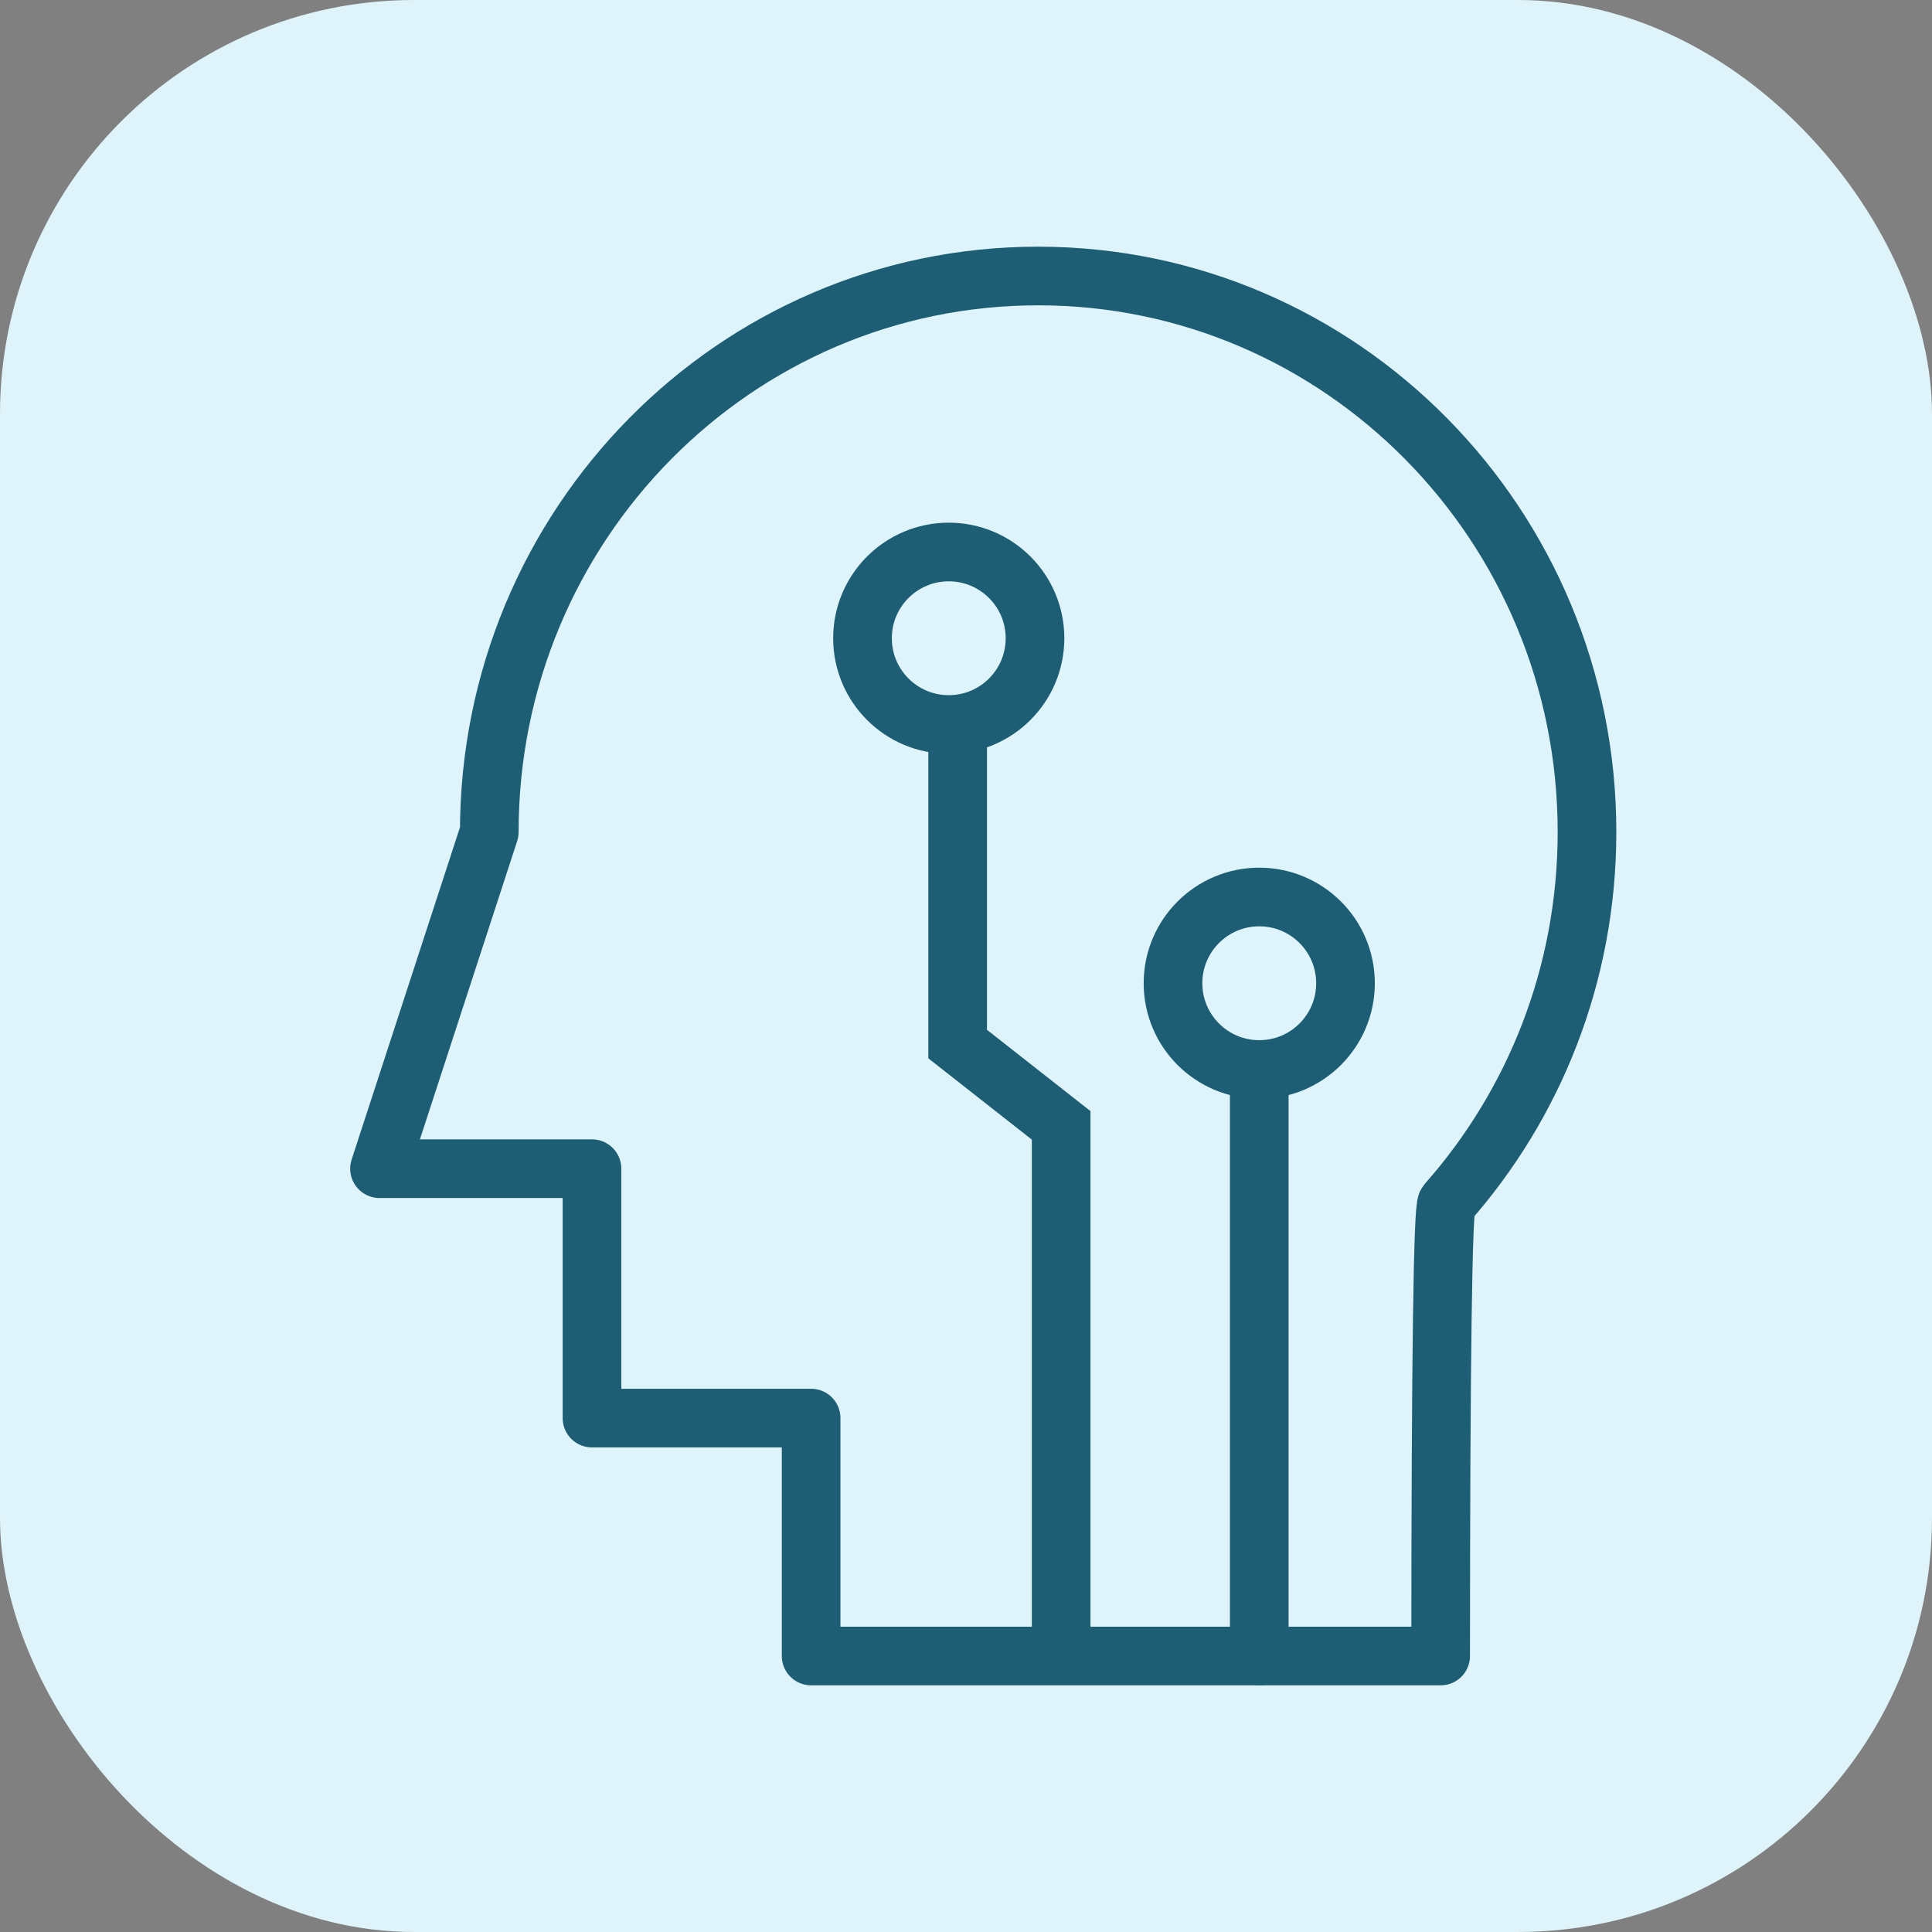 <?xml version="1.0" encoding="UTF-8"?>
<svg width="56px" height="56px" viewBox="0 0 56 56" version="1.1" xmlns="http://www.w3.org/2000/svg" xmlns:xlink="http://www.w3.org/1999/xlink">
    <rect x="0" y="0" width="56" height="56" fill="#808080" stroke="none"/>
    <title>ic_ai56</title>
    <g id="页面-1" stroke="none" stroke-width="1" fill="none" fill-rule="evenodd">
        <g id="ic_ai56">
            <rect id="矩形-1" fill="#DEF3FA" x="0" y="0" width="56" height="56" rx="12"></rect>
            <g id="编组-1" transform="translate(11, 8)" stroke="#1D5E75" stroke-width="1.7">
                <path d="M30.937,26.875 C33.463,24.022 35,20.251 35,16.117 C35,7.216 27.877,0 19.091,0 C10.305,0 3.182,7.216 3.182,16.117 L0,25.875 L6.159,25.875 L6.159,33.104 L12.511,33.104 L12.511,40 L30.758,40 C30.761,31.382 30.821,27.007 30.937,26.875 Z" id="路径" stroke-linecap="round" stroke-linejoin="round"></path>
                <circle id="椭圆形备份" transform="translate(16.5, 10.5) rotate(-90) translate(-16.5, -10.5) " cx="16.5" cy="10.5" r="2.5"></circle>
                <circle id="椭圆形备份-2" transform="translate(25.5, 20.5) rotate(-90) translate(-25.5, -20.5) " cx="25.5" cy="20.5" r="2.5"></circle>
                <polyline id="直线备份" stroke-linecap="round" transform="translate(18.258, 26.5) rotate(-90) translate(-18.258, -26.5) " points="5 28 20.139 28 22.495 25 31.516 25"></polyline>
                <line x1="25.5" y1="40" x2="25.5" y2="23" id="直线" stroke-linecap="round"></line>
            </g>
        </g>
    </g>
</svg>